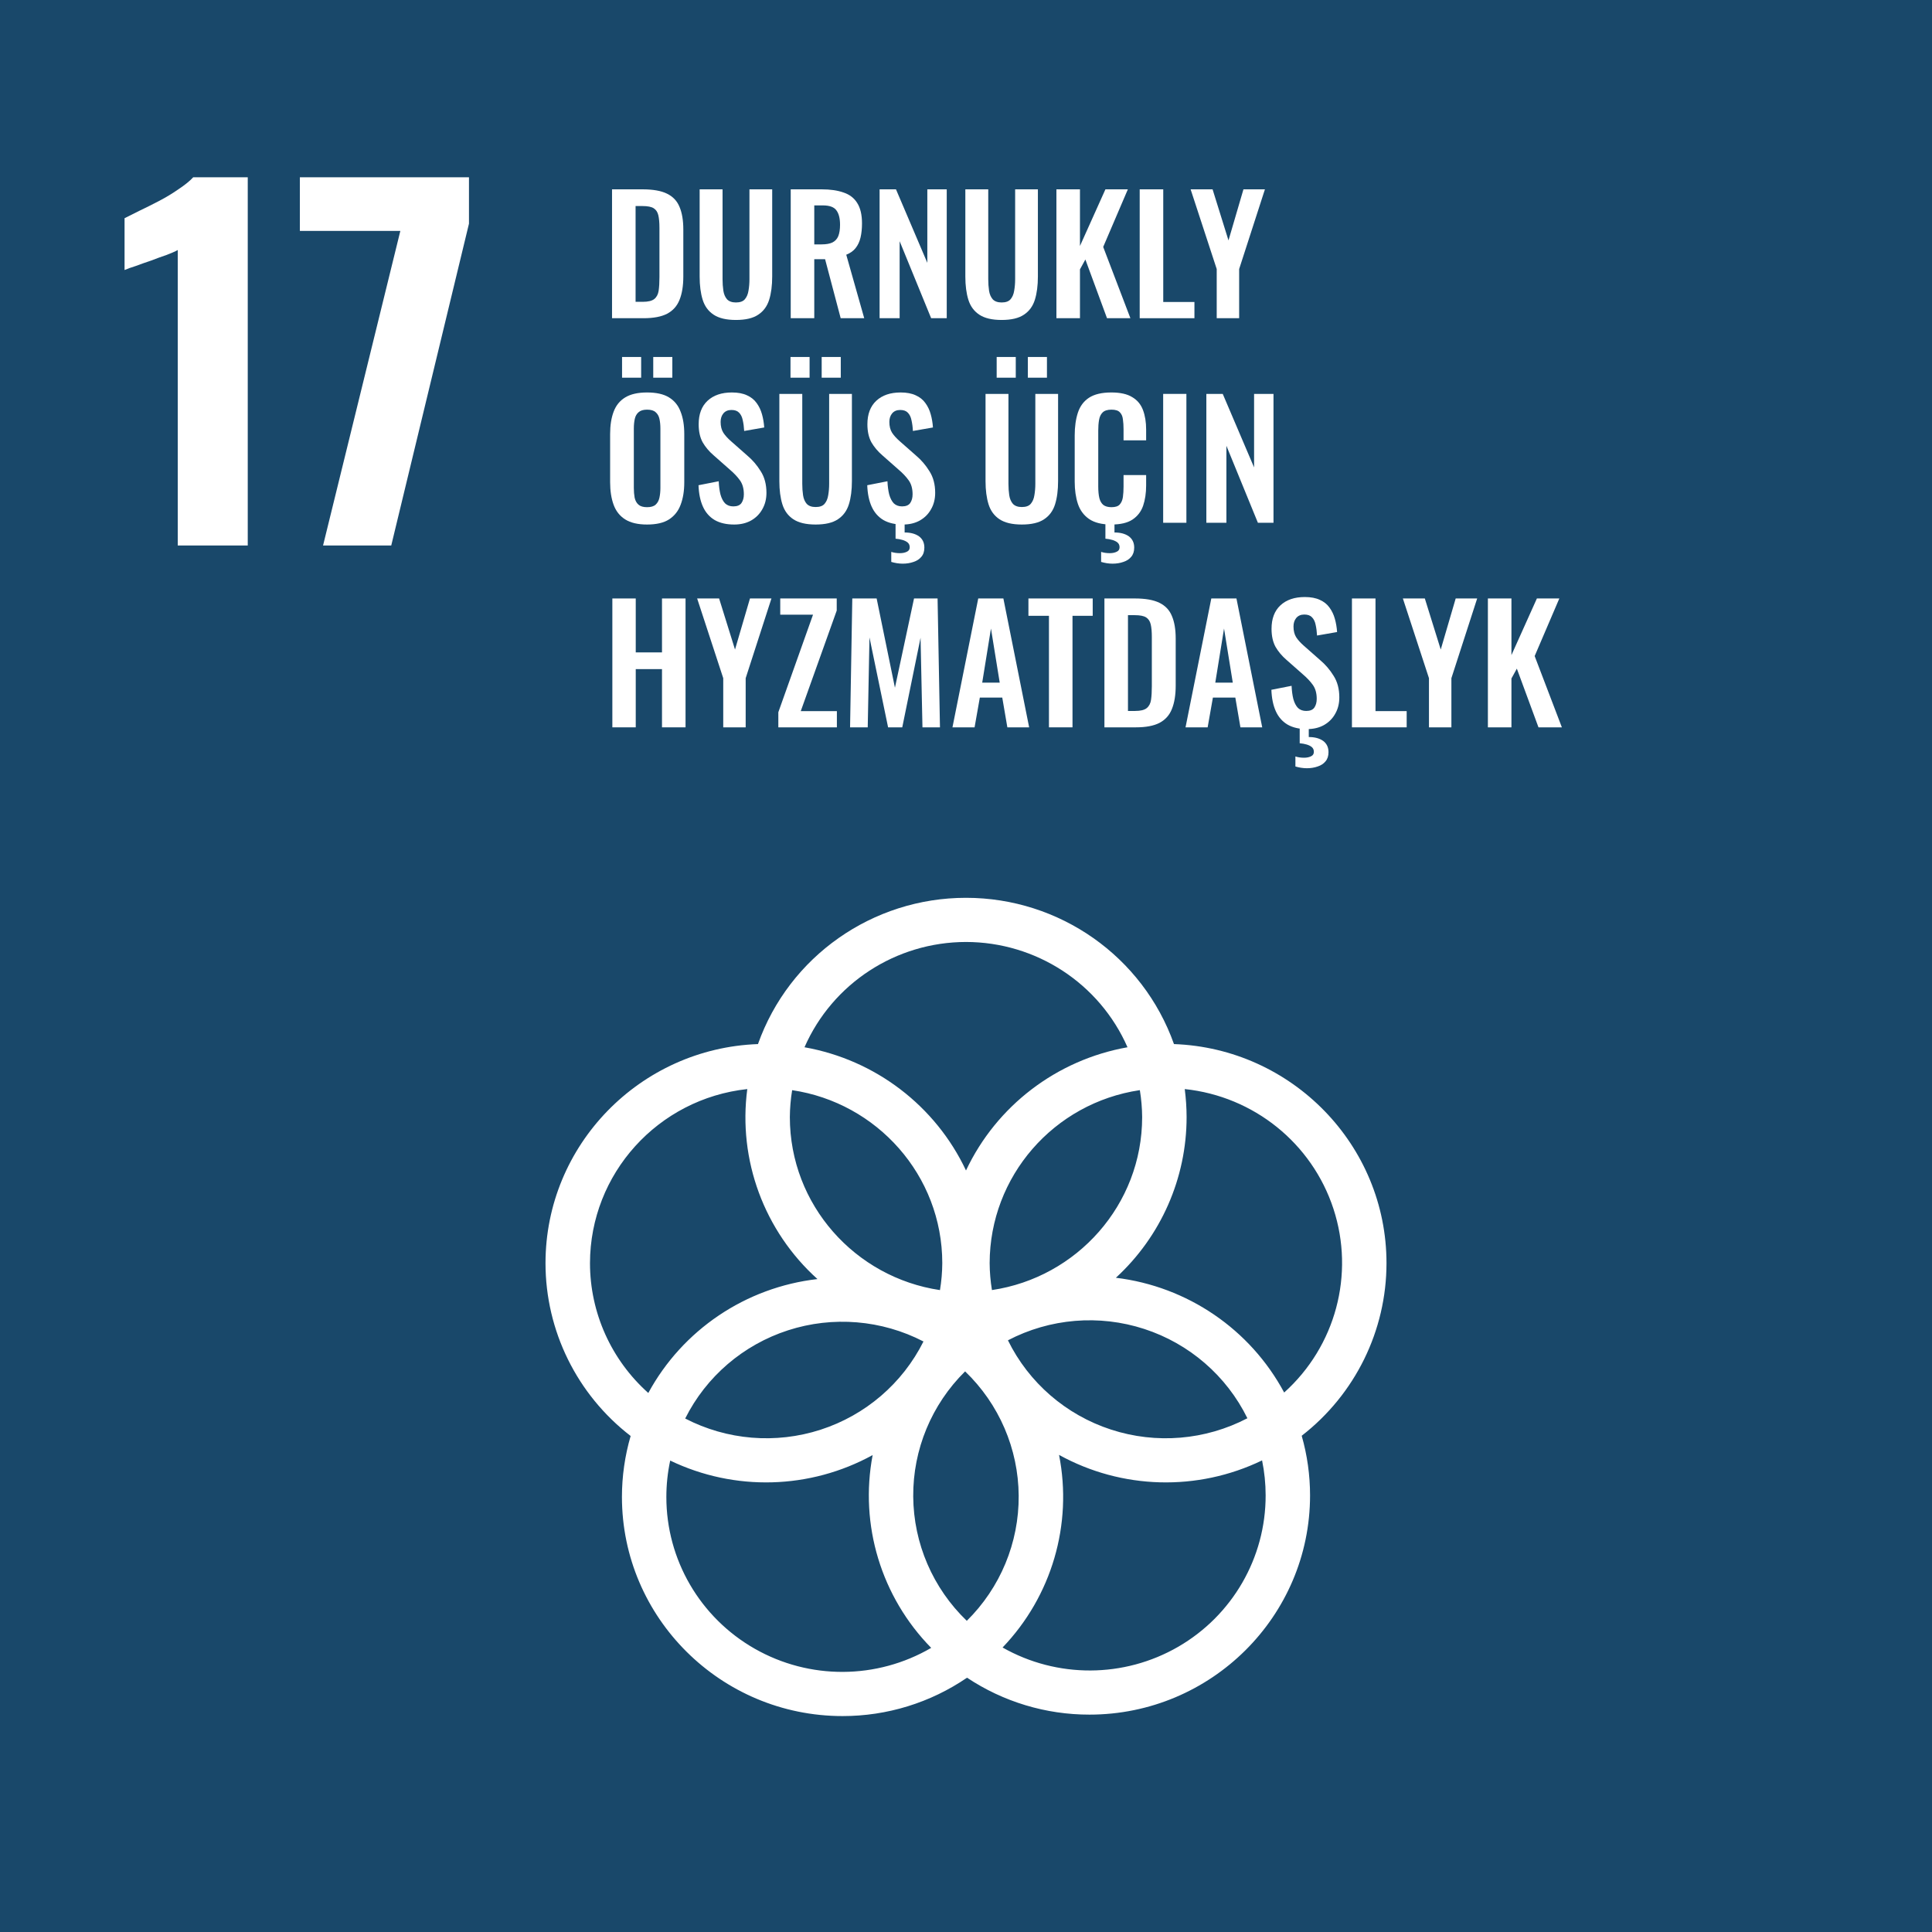 <svg width="170" height="170" viewBox="0 0 170 170" fill="none" xmlns="http://www.w3.org/2000/svg">
<path d="M170 0H0V170H170V0Z" fill="#19486A"/>
<path d="M122 111.148C122 100.745 113.673 92.247 103.3 91.87C100.561 84.158 93.227 79 84.998 79C76.769 79 69.434 84.158 66.695 91.87C56.324 92.247 48 100.746 48 111.148C48.001 117.095 50.765 122.708 55.491 126.355C54.984 128.096 54.726 129.899 54.725 131.712C54.725 142.345 63.433 151 74.138 151C78.05 151.004 81.87 149.826 85.092 147.623C88.278 149.745 92.027 150.877 95.862 150.873C106.566 150.873 115.274 142.217 115.274 131.583C115.274 129.808 115.026 128.042 114.539 126.335C119.246 122.685 121.998 117.083 122 111.15V111.148ZM100.5 98.293C100.5 106.017 94.749 112.41 87.283 113.515C87.154 112.732 87.086 111.939 87.081 111.145C87.092 103.521 92.71 97.05 100.297 95.923C100.426 96.707 100.494 97.499 100.5 98.293ZM85.07 142.619C82.083 139.749 80.385 135.805 80.356 131.676C80.328 127.546 81.974 123.58 84.921 120.67C87.909 123.54 89.609 127.484 89.636 131.613C89.665 135.743 88.019 139.709 85.07 142.619ZM69.698 95.925C77.164 97.028 82.913 103.423 82.913 111.148C82.908 111.942 82.84 112.735 82.709 113.518C75.247 112.41 69.5 106.017 69.5 98.293C69.506 97.499 69.574 96.707 69.703 95.923L69.698 95.925ZM81.258 118.039C79.411 121.73 76.149 124.527 72.206 125.802C68.262 127.077 63.969 126.722 60.291 124.818C62.138 121.127 65.4 118.33 69.343 117.055C73.287 115.78 77.58 116.135 81.258 118.039ZM88.69 117.936C92.388 116.005 96.715 115.645 100.684 116.937C104.653 118.229 107.927 121.063 109.76 124.794C106.062 126.725 101.735 127.085 97.766 125.793C93.796 124.501 90.522 121.666 88.69 117.936ZM85 82.886C91.168 82.893 96.747 86.53 99.211 92.15C92.984 93.257 87.685 97.299 85 102.992C82.317 97.298 77.017 93.254 70.789 92.15C73.253 86.53 78.832 82.893 85 82.886ZM51.914 111.148C51.924 103.282 57.887 96.682 65.755 95.829C64.93 102.07 67.237 108.318 71.929 112.547C65.618 113.271 60.062 117.014 57.045 122.571C53.781 119.659 51.916 115.507 51.914 111.148ZM58.634 131.712C58.634 130.638 58.747 129.568 58.972 128.518C64.637 131.241 71.279 131.061 76.785 128.034C75.618 134.186 77.54 140.517 81.937 144.999C77.149 147.791 71.223 147.819 66.408 145.073C61.593 142.328 58.626 137.229 58.634 131.712ZM111.366 131.583C111.374 137.069 108.442 142.144 103.671 144.903C98.9 147.661 93.012 147.686 88.218 144.967C92.542 140.453 94.395 134.135 93.187 128.019C98.706 131.066 105.373 131.246 111.052 128.503C111.261 129.517 111.366 130.548 111.366 131.583ZM98.188 112.433C102.156 108.789 104.412 103.663 104.411 98.293C104.409 97.469 104.354 96.646 104.248 95.829C110.317 96.468 115.441 100.593 117.331 106.361C119.221 112.129 117.523 118.462 112.997 122.531C110.013 116.965 104.486 113.196 98.188 112.433Z" fill="white"/>
<path d="M15.64 48V22C15.4 22.133 15.067 22.28 14.64 22.44C14.24 22.573 13.8 22.733 13.32 22.92C12.84 23.08 12.387 23.24 11.96 23.4C11.533 23.533 11.2 23.653 10.96 23.76V19.2C11.28 19.04 11.707 18.827 12.24 18.56C12.8 18.293 13.387 18 14 17.68C14.613 17.36 15.187 17.013 15.72 16.64C16.28 16.267 16.707 15.92 17 15.6H21.8V48H15.64Z" fill="white"/>
<path d="M28.426 48L35.226 20.32H26.386V15.6H41.266V19.68L34.426 48H28.426Z" fill="white"/>
<path d="M53.854 28V16.66H56.528C57.452 16.66 58.171 16.786 58.684 17.038C59.207 17.29 59.575 17.677 59.79 18.2C60.014 18.723 60.126 19.385 60.126 20.188V24.332C60.126 25.153 60.014 25.839 59.79 26.39C59.575 26.931 59.211 27.337 58.698 27.608C58.194 27.869 57.499 28 56.612 28H53.854ZM55.926 26.558H56.556C57.032 26.558 57.373 26.474 57.578 26.306C57.783 26.138 57.909 25.895 57.956 25.578C58.003 25.251 58.026 24.855 58.026 24.388V20.048C58.026 19.591 57.993 19.222 57.928 18.942C57.863 18.662 57.727 18.457 57.522 18.326C57.317 18.195 56.985 18.13 56.528 18.13H55.926V26.558Z" fill="white"/>
<path d="M64.755 28.154C63.915 28.154 63.262 28 62.795 27.692C62.328 27.384 62.006 26.945 61.829 26.376C61.652 25.807 61.563 25.125 61.563 24.332V16.66H63.579V24.57C63.579 24.925 63.602 25.261 63.649 25.578C63.696 25.886 63.803 26.138 63.971 26.334C64.148 26.521 64.41 26.614 64.755 26.614C65.119 26.614 65.38 26.521 65.539 26.334C65.707 26.138 65.814 25.886 65.861 25.578C65.917 25.261 65.945 24.925 65.945 24.57V16.66H67.947V24.332C67.947 25.125 67.858 25.807 67.681 26.376C67.504 26.945 67.182 27.384 66.715 27.692C66.258 28 65.604 28.154 64.755 28.154Z" fill="white"/>
<path d="M69.577 28V16.66H72.293C73.058 16.66 73.702 16.753 74.225 16.94C74.757 17.117 75.158 17.425 75.429 17.864C75.709 18.303 75.849 18.9 75.849 19.656C75.849 20.113 75.807 20.524 75.723 20.888C75.639 21.252 75.494 21.565 75.289 21.826C75.093 22.078 74.817 22.274 74.463 22.414L76.045 28H73.973L72.601 22.806H71.649V28H69.577ZM71.649 21.504H72.293C72.694 21.504 73.011 21.448 73.245 21.336C73.487 21.215 73.66 21.028 73.763 20.776C73.865 20.515 73.917 20.183 73.917 19.782C73.917 19.213 73.809 18.788 73.595 18.508C73.389 18.219 72.993 18.074 72.405 18.074H71.649V21.504Z" fill="white"/>
<path d="M77.397 28V16.66H78.839L81.597 23.128V16.66H83.305V28H81.933L79.161 21.224V28H77.397Z" fill="white"/>
<path d="M88.134 28.154C87.294 28.154 86.641 28 86.174 27.692C85.707 27.384 85.385 26.945 85.208 26.376C85.031 25.807 84.942 25.125 84.942 24.332V16.66H86.958V24.57C86.958 24.925 86.981 25.261 87.028 25.578C87.075 25.886 87.182 26.138 87.35 26.334C87.527 26.521 87.789 26.614 88.134 26.614C88.498 26.614 88.759 26.521 88.918 26.334C89.086 26.138 89.193 25.886 89.24 25.578C89.296 25.261 89.324 24.925 89.324 24.57V16.66H91.326V24.332C91.326 25.125 91.237 25.807 91.06 26.376C90.883 26.945 90.561 27.384 90.094 27.692C89.637 28 88.983 28.154 88.134 28.154Z" fill="white"/>
<path d="M92.956 28V16.66H95.028V21.644L97.268 16.66H99.242L97.072 21.728L99.466 28H97.408L95.504 22.834L95.028 23.702V28H92.956Z" fill="white"/>
<path d="M100.284 28V16.66H102.356V26.572H105.1V28H100.284Z" fill="white"/>
<path d="M107.061 28V23.674L104.765 16.66H106.697L108.097 21.154L109.413 16.66H111.303L109.035 23.674V28H107.061Z" fill="white"/>
<path d="M56.934 46.154C56.131 46.154 55.492 46.005 55.016 45.706C54.54 45.407 54.199 44.978 53.994 44.418C53.789 43.858 53.686 43.195 53.686 42.43V38.188C53.686 37.423 53.789 36.769 53.994 36.228C54.199 35.677 54.54 35.257 55.016 34.968C55.492 34.679 56.131 34.534 56.934 34.534C57.755 34.534 58.399 34.679 58.866 34.968C59.342 35.257 59.683 35.677 59.888 36.228C60.103 36.769 60.21 37.423 60.21 38.188V42.444C60.21 43.2 60.103 43.858 59.888 44.418C59.683 44.969 59.342 45.398 58.866 45.706C58.399 46.005 57.755 46.154 56.934 46.154ZM56.934 44.628C57.279 44.628 57.531 44.553 57.69 44.404C57.858 44.255 57.97 44.049 58.026 43.788C58.082 43.527 58.11 43.242 58.11 42.934V37.712C58.11 37.395 58.082 37.11 58.026 36.858C57.97 36.606 57.858 36.41 57.69 36.27C57.531 36.121 57.279 36.046 56.934 36.046C56.607 36.046 56.36 36.121 56.192 36.27C56.024 36.41 55.912 36.606 55.856 36.858C55.8 37.11 55.772 37.395 55.772 37.712V42.934C55.772 43.242 55.795 43.527 55.842 43.788C55.898 44.049 56.01 44.255 56.178 44.404C56.346 44.553 56.598 44.628 56.934 44.628ZM57.48 33.232V31.412H59.16V33.232H57.48ZM54.736 33.232V31.412H56.416V33.232H54.736Z" fill="white"/>
<path d="M64.599 46.154C63.917 46.154 63.348 46.023 62.891 45.762C62.433 45.491 62.088 45.099 61.855 44.586C61.621 44.073 61.491 43.443 61.463 42.696L63.241 42.346C63.259 42.785 63.311 43.172 63.395 43.508C63.488 43.844 63.623 44.105 63.801 44.292C63.987 44.469 64.23 44.558 64.529 44.558C64.865 44.558 65.103 44.46 65.243 44.264C65.383 44.059 65.453 43.802 65.453 43.494C65.453 42.999 65.341 42.593 65.117 42.276C64.893 41.959 64.594 41.641 64.221 41.324L62.793 40.064C62.391 39.719 62.069 39.336 61.827 38.916C61.593 38.487 61.477 37.959 61.477 37.334C61.477 36.438 61.738 35.747 62.261 35.262C62.783 34.777 63.497 34.534 64.403 34.534C64.935 34.534 65.378 34.618 65.733 34.786C66.087 34.945 66.367 35.169 66.573 35.458C66.787 35.747 66.946 36.079 67.049 36.452C67.151 36.816 67.217 37.203 67.245 37.614L65.481 37.922C65.462 37.567 65.42 37.25 65.355 36.97C65.299 36.69 65.191 36.471 65.033 36.312C64.883 36.153 64.659 36.074 64.361 36.074C64.053 36.074 63.815 36.177 63.647 36.382C63.488 36.578 63.409 36.825 63.409 37.124C63.409 37.507 63.488 37.824 63.647 38.076C63.805 38.319 64.034 38.571 64.333 38.832L65.747 40.078C66.213 40.47 66.61 40.932 66.937 41.464C67.273 41.987 67.441 42.621 67.441 43.368C67.441 43.909 67.319 44.39 67.077 44.81C66.843 45.23 66.512 45.561 66.083 45.804C65.663 46.037 65.168 46.154 64.599 46.154Z" fill="white"/>
<path d="M71.769 46.154C70.929 46.154 70.275 46 69.809 45.692C69.342 45.384 69.02 44.945 68.843 44.376C68.665 43.807 68.577 43.125 68.577 42.332V34.66H70.593V42.57C70.593 42.925 70.616 43.261 70.663 43.578C70.709 43.886 70.817 44.138 70.985 44.334C71.162 44.521 71.423 44.614 71.769 44.614C72.133 44.614 72.394 44.521 72.553 44.334C72.721 44.138 72.828 43.886 72.875 43.578C72.931 43.261 72.959 42.925 72.959 42.57V34.66H74.961V42.332C74.961 43.125 74.872 43.807 74.695 44.376C74.517 44.945 74.195 45.384 73.729 45.692C73.271 46 72.618 46.154 71.769 46.154ZM72.301 33.232V31.412H73.981V33.232H72.301ZM69.557 33.232V31.412H71.237V33.232H69.557Z" fill="white"/>
<path d="M79.446 46.154C78.765 46.154 78.196 46.023 77.738 45.762C77.281 45.491 76.936 45.099 76.702 44.586C76.469 44.073 76.338 43.443 76.31 42.696L78.088 42.346C78.107 42.785 78.158 43.172 78.242 43.508C78.336 43.844 78.471 44.105 78.648 44.292C78.835 44.469 79.078 44.558 79.376 44.558C79.712 44.558 79.95 44.46 80.09 44.264C80.23 44.059 80.3 43.802 80.3 43.494C80.3 42.999 80.188 42.593 79.964 42.276C79.74 41.959 79.442 41.641 79.068 41.324L77.64 40.064C77.239 39.719 76.917 39.336 76.674 38.916C76.441 38.487 76.324 37.959 76.324 37.334C76.324 36.438 76.586 35.747 77.108 35.262C77.631 34.777 78.345 34.534 79.25 34.534C79.782 34.534 80.226 34.618 80.58 34.786C80.935 34.945 81.215 35.169 81.42 35.458C81.635 35.747 81.794 36.079 81.896 36.452C81.999 36.816 82.064 37.203 82.092 37.614L80.328 37.922C80.31 37.567 80.268 37.25 80.202 36.97C80.146 36.69 80.039 36.471 79.88 36.312C79.731 36.153 79.507 36.074 79.208 36.074C78.9 36.074 78.662 36.177 78.494 36.382C78.336 36.578 78.256 36.825 78.256 37.124C78.256 37.507 78.336 37.824 78.494 38.076C78.653 38.319 78.882 38.571 79.18 38.832L80.594 40.078C81.061 40.47 81.458 40.932 81.784 41.464C82.12 41.987 82.288 42.621 82.288 43.368C82.288 43.909 82.167 44.39 81.924 44.81C81.691 45.23 81.36 45.561 80.93 45.804C80.51 46.037 80.016 46.154 79.446 46.154ZM79.432 49.598C79.264 49.598 79.092 49.584 78.914 49.556C78.746 49.528 78.583 49.491 78.424 49.444V48.562C78.536 48.599 78.658 48.627 78.788 48.646C78.919 48.665 79.05 48.674 79.18 48.674C79.423 48.674 79.628 48.632 79.796 48.548C79.964 48.473 80.048 48.343 80.048 48.156C80.048 47.979 79.988 47.839 79.866 47.736C79.754 47.643 79.605 47.568 79.418 47.512C79.232 47.456 79.026 47.419 78.802 47.4V46H79.6V46.854C80.123 46.854 80.543 46.966 80.86 47.19C81.178 47.423 81.336 47.755 81.336 48.184C81.336 48.52 81.248 48.791 81.07 48.996C80.902 49.201 80.674 49.351 80.384 49.444C80.095 49.547 79.778 49.598 79.432 49.598Z" fill="white"/>
<path d="M89.911 46.154C89.071 46.154 88.418 46 87.951 45.692C87.485 45.384 87.163 44.945 86.985 44.376C86.808 43.807 86.719 43.125 86.719 42.332V34.66H88.735V42.57C88.735 42.925 88.759 43.261 88.805 43.578C88.852 43.886 88.959 44.138 89.127 44.334C89.305 44.521 89.566 44.614 89.911 44.614C90.275 44.614 90.537 44.521 90.695 44.334C90.863 44.138 90.971 43.886 91.017 43.578C91.073 43.261 91.101 42.925 91.101 42.57V34.66H93.103V42.332C93.103 43.125 93.015 43.807 92.837 44.376C92.66 44.945 92.338 45.384 91.871 45.692C91.414 46 90.761 46.154 89.911 46.154ZM90.443 33.232V31.412H92.123V33.232H90.443ZM87.699 33.232V31.412H89.379V33.232H87.699Z" fill="white"/>
<path d="M97.785 46.154C96.954 46.154 96.301 45.991 95.825 45.664C95.358 45.337 95.032 44.894 94.845 44.334C94.658 43.765 94.565 43.111 94.565 42.374V38.328C94.565 37.553 94.658 36.881 94.845 36.312C95.032 35.743 95.358 35.304 95.825 34.996C96.301 34.688 96.954 34.534 97.785 34.534C98.569 34.534 99.18 34.669 99.619 34.94C100.067 35.201 100.384 35.579 100.571 36.074C100.758 36.569 100.851 37.143 100.851 37.796V38.748H98.863V37.768C98.863 37.451 98.844 37.161 98.807 36.9C98.779 36.639 98.69 36.433 98.541 36.284C98.401 36.125 98.154 36.046 97.799 36.046C97.444 36.046 97.183 36.13 97.015 36.298C96.856 36.457 96.754 36.676 96.707 36.956C96.66 37.227 96.637 37.535 96.637 37.88V42.808C96.637 43.219 96.67 43.559 96.735 43.83C96.8 44.091 96.917 44.292 97.085 44.432C97.262 44.563 97.5 44.628 97.799 44.628C98.144 44.628 98.387 44.549 98.527 44.39C98.676 44.222 98.77 44.003 98.807 43.732C98.844 43.461 98.863 43.158 98.863 42.822V41.8H100.851V42.71C100.851 43.382 100.762 43.979 100.585 44.502C100.408 45.015 100.095 45.421 99.647 45.72C99.208 46.009 98.588 46.154 97.785 46.154ZM97.897 49.598C97.729 49.598 97.556 49.584 97.379 49.556C97.211 49.528 97.048 49.491 96.889 49.444V48.562C97.001 48.599 97.122 48.627 97.253 48.646C97.384 48.665 97.514 48.674 97.645 48.674C97.888 48.674 98.093 48.632 98.261 48.548C98.429 48.473 98.513 48.343 98.513 48.156C98.513 47.979 98.452 47.839 98.331 47.736C98.219 47.643 98.07 47.568 97.883 47.512C97.696 47.456 97.491 47.419 97.267 47.4V46H98.065V46.854C98.588 46.854 99.008 46.966 99.325 47.19C99.642 47.423 99.801 47.755 99.801 48.184C99.801 48.52 99.712 48.791 99.535 48.996C99.367 49.201 99.138 49.351 98.849 49.444C98.56 49.547 98.242 49.598 97.897 49.598Z" fill="white"/>
<path d="M102.349 46V34.66H104.393V46H102.349Z" fill="white"/>
<path d="M106.149 46V34.66H107.591L110.349 41.128V34.66H112.057V46H110.685L107.913 39.224V46H106.149Z" fill="white"/>
<path d="M53.882 64V52.66H55.94V57.406H58.25V52.66H60.322V64H58.25V58.876H55.94V64H53.882Z" fill="white"/>
<path d="M63.639 64V59.674L61.343 52.66H63.275L64.675 57.154L65.991 52.66H67.881L65.613 59.674V64H63.639Z" fill="white"/>
<path d="M68.487 64V62.67L71.539 54.088H68.655V52.66H73.625V53.724L70.461 62.572H73.639V64H68.487Z" fill="white"/>
<path d="M74.799 64L74.995 52.66H77.137L78.747 60.514L80.427 52.66H82.499L82.709 64H81.169L81.001 56.118L79.391 64H78.145L76.507 56.09L76.353 64H74.799Z" fill="white"/>
<path d="M83.809 64L86.077 52.66H88.289L90.557 64H88.639L88.191 61.382H86.217L85.755 64H83.809ZM86.427 60.066H87.967L87.197 55.306L86.427 60.066Z" fill="white"/>
<path d="M92.299 64V54.186H90.493V52.66H96.149V54.186H94.371V64H92.299Z" fill="white"/>
<path d="M97.18 64V52.66H99.854C100.778 52.66 101.497 52.786 102.01 53.038C102.533 53.29 102.902 53.677 103.116 54.2C103.34 54.723 103.452 55.385 103.452 56.188V60.332C103.452 61.153 103.34 61.839 103.116 62.39C102.902 62.931 102.538 63.337 102.024 63.608C101.52 63.869 100.825 64 99.938 64H97.18ZM99.252 62.558H99.882C100.358 62.558 100.699 62.474 100.904 62.306C101.11 62.138 101.236 61.895 101.282 61.578C101.329 61.251 101.352 60.855 101.352 60.388V56.048C101.352 55.591 101.32 55.222 101.254 54.942C101.189 54.662 101.054 54.457 100.848 54.326C100.643 54.195 100.312 54.13 99.854 54.13H99.252V62.558Z" fill="white"/>
<path d="M104.317 64L106.585 52.66H108.797L111.065 64H109.147L108.699 61.382H106.725L106.263 64H104.317ZM106.935 60.066H108.475L107.705 55.306L106.935 60.066Z" fill="white"/>
<path d="M115.007 64.154C114.326 64.154 113.756 64.023 113.299 63.762C112.842 63.491 112.496 63.099 112.263 62.586C112.03 62.073 111.899 61.443 111.871 60.696L113.649 60.346C113.668 60.785 113.719 61.172 113.803 61.508C113.896 61.844 114.032 62.105 114.209 62.292C114.396 62.469 114.638 62.558 114.937 62.558C115.273 62.558 115.511 62.46 115.651 62.264C115.791 62.059 115.861 61.802 115.861 61.494C115.861 60.999 115.749 60.593 115.525 60.276C115.301 59.959 115.002 59.641 114.629 59.324L113.201 58.064C112.8 57.719 112.478 57.336 112.235 56.916C112.002 56.487 111.885 55.959 111.885 55.334C111.885 54.438 112.146 53.747 112.669 53.262C113.192 52.777 113.906 52.534 114.811 52.534C115.343 52.534 115.786 52.618 116.141 52.786C116.496 52.945 116.776 53.169 116.981 53.458C117.196 53.747 117.354 54.079 117.457 54.452C117.56 54.816 117.625 55.203 117.653 55.614L115.889 55.922C115.87 55.567 115.828 55.25 115.763 54.97C115.707 54.69 115.6 54.471 115.441 54.312C115.292 54.153 115.068 54.074 114.769 54.074C114.461 54.074 114.223 54.177 114.055 54.382C113.896 54.578 113.817 54.825 113.817 55.124C113.817 55.507 113.896 55.824 114.055 56.076C114.214 56.319 114.442 56.571 114.741 56.832L116.155 58.078C116.622 58.47 117.018 58.932 117.345 59.464C117.681 59.987 117.849 60.621 117.849 61.368C117.849 61.909 117.728 62.39 117.485 62.81C117.252 63.23 116.92 63.561 116.491 63.804C116.071 64.037 115.576 64.154 115.007 64.154ZM114.993 67.598C114.825 67.598 114.652 67.584 114.475 67.556C114.307 67.528 114.144 67.491 113.985 67.444V66.562C114.097 66.599 114.218 66.627 114.349 66.646C114.48 66.665 114.61 66.674 114.741 66.674C114.984 66.674 115.189 66.632 115.357 66.548C115.525 66.473 115.609 66.343 115.609 66.156C115.609 65.979 115.548 65.839 115.427 65.736C115.315 65.643 115.166 65.568 114.979 65.512C114.792 65.456 114.587 65.419 114.363 65.4V64H115.161V64.854C115.684 64.854 116.104 64.966 116.421 65.19C116.738 65.423 116.897 65.755 116.897 66.184C116.897 66.52 116.808 66.791 116.631 66.996C116.463 67.201 116.234 67.351 115.945 67.444C115.656 67.547 115.338 67.598 114.993 67.598Z" fill="white"/>
<path d="M118.96 64V52.66H121.032V62.572H123.776V64H118.96Z" fill="white"/>
<path d="M125.737 64V59.674L123.441 52.66H125.373L126.773 57.154L128.089 52.66H129.979L127.711 59.674V64H125.737Z" fill="white"/>
<path d="M130.922 64V52.66H132.994V57.644L135.234 52.66H137.208L135.038 57.728L137.432 64H135.374L133.47 58.834L132.994 59.702V64H130.922Z" fill="white"/>
</svg>
